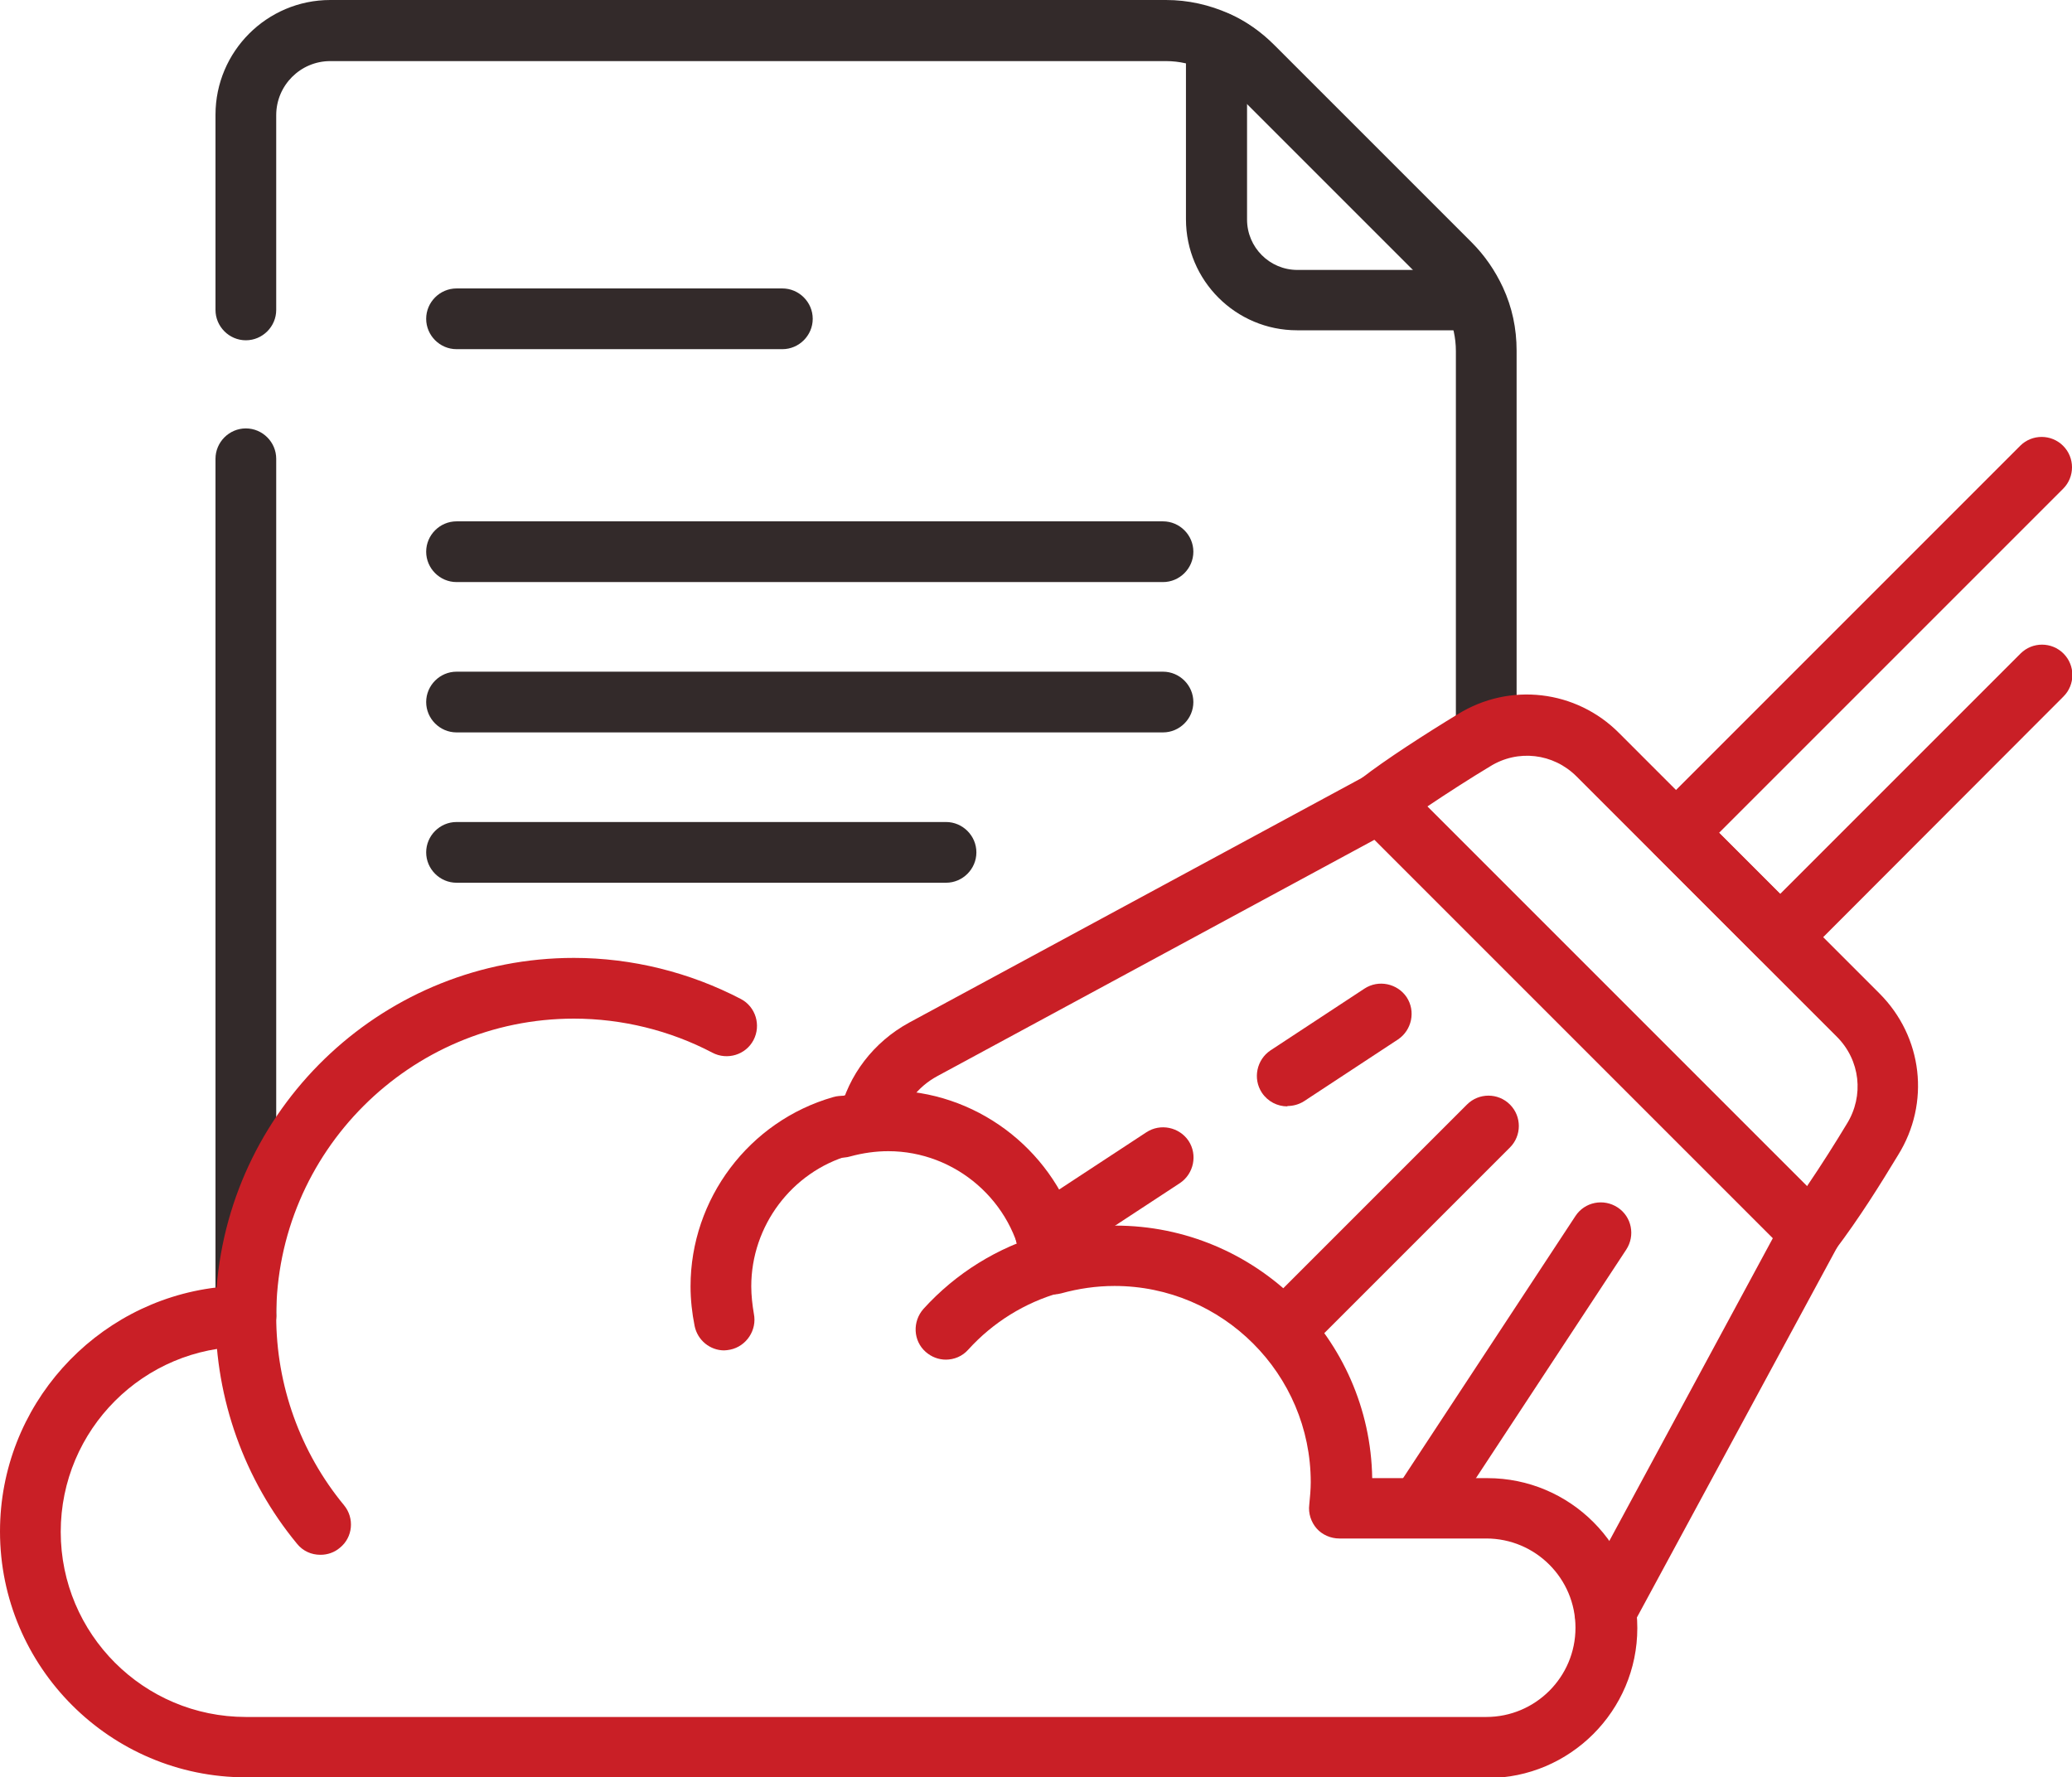 <?xml version="1.0" encoding="UTF-8"?><svg id="Layer_1" xmlns="http://www.w3.org/2000/svg" viewBox="0 0 55.96 48"><defs><style>.cls-1{fill:#c91f26;}.cls-2{fill:#332a2a;}</style></defs><path class="cls-2" d="M40.14,20.64c-.45,0-.82-.37-.82-.82v-10.34c0-.36-.08-.7-.22-1.03-.12-.27-.29-.52-.51-.73l-5.34-5.34c-.21-.21-.45-.38-.73-.5-.33-.15-.67-.23-1.03-.23H8.92c-.81,0-1.46.66-1.46,1.46v5.26c0,.45-.37.82-.82.82s-.82-.37-.82-.82V3.1c0-1.71,1.39-3.1,3.1-3.1h22.57c.6,0,1.17.13,1.71.37.45.2.86.49,1.21.84l5.34,5.34c.35.35.63.76.84,1.21.25.54.37,1.11.37,1.71v10.34c0,.45-.37.82-.82.82Z"/><path class="cls-2" d="M6.64,36.36c-.45,0-.82-.37-.82-.82V12.39c0-.45.37-.82.82-.82s.82.37.82.82v23.15c0,.45-.37.82-.82.82Z"/><path class="cls-2" d="M39.84,8.92h-4.81c-1.65,0-3-1.34-3-3V1.12c0-.28.14-.54.37-.69.23-.15.53-.17.78-.06.45.2.86.49,1.21.84l5.34,5.34c.35.35.63.76.84,1.21.12.25.09.55-.06.78s-.41.38-.69.38ZM33.68,2.8v3.13c0,.75.61,1.36,1.36,1.36h3.13l-4.48-4.48Z"/><path class="cls-2" d="M21.13,9.43h-8.8c-.45,0-.82-.37-.82-.82s.37-.82.82-.82h8.8c.45,0,.82.37.82.82s-.37.82-.82.82Z"/><path class="cls-2" d="M31.41,15.72H12.33c-.45,0-.82-.37-.82-.82s.37-.82.82-.82h19.08c.45,0,.82.37.82.82s-.37.82-.82.82Z"/><path class="cls-2" d="M31.41,19.78H12.33c-.45,0-.82-.37-.82-.82s.37-.82.82-.82h19.08c.45,0,.82.37.82.82s-.37.82-.82.82Z"/><path class="cls-2" d="M25.55,23.84h-13.22c-.45,0-.82-.37-.82-.82s.37-.82.82-.82h13.22c.45,0,.82.37.82.82s-.37.82-.82.82Z"/><path class="cls-1" d="M48.9,34.11c-.22,0-.43-.09-.58-.24l-11.62-11.62c-.17-.17-.25-.39-.24-.63s.13-.45.31-.6c.64-.5,1.76-1.22,2.6-1.73,1.4-.87,3.2-.66,4.36.51l7.03,7.03c1.17,1.17,1.38,2.96.5,4.37-.48.79-1.03,1.68-1.72,2.59-.14.19-.36.31-.6.32-.02,0-.04,0-.06,0ZM38.54,21.78l10.26,10.26c.4-.59.76-1.16,1.08-1.69.47-.76.36-1.72-.27-2.35l-7.03-7.03c-.63-.63-1.59-.74-2.34-.27,0,0,0,0,0,0-.5.3-1.14.71-1.69,1.08Z"/><path class="cls-1" d="M48.08,26.12c-.22,0-.43-.09-.58-.24l-2.81-2.81c-.32-.32-.32-.84,0-1.16l9.87-9.87c.32-.32.84-.32,1.16,0,.32.32.32.84,0,1.16l-9.29,9.29,1.65,1.65,6.49-6.49c.32-.32.84-.32,1.16,0,.32.32.32.84,0,1.16l-7.06,7.07c-.15.15-.36.24-.58.24Z"/><path class="cls-1" d="M43.35,44.37c-.13,0-.27-.03-.39-.1-.4-.22-.55-.71-.33-1.11l5.25-9.72-10.76-10.76-11.8,6.38c-.54.29-.92.79-1.06,1.39-.1.44-.54.72-.98.61-.44-.1-.72-.54-.61-.98.24-1.05.93-1.94,1.88-2.46l12.34-6.67c.32-.17.71-.11.97.14l11.62,11.62c.26.26.31.65.14.97l-5.55,10.26c-.15.27-.43.43-.72.43Z"/><path class="cls-1" d="M40.14,48H6.64C2.98,48,0,45.02,0,41.36c0-3.39,2.56-6.2,5.85-6.59.4-4.98,4.57-8.9,9.65-8.9,1.57,0,3.13.39,4.51,1.11.4.21.55.71.34,1.11-.21.4-.71.55-1.11.34-1.14-.6-2.44-.92-3.74-.92-4.43,0-8.04,3.61-8.04,8.04,0,.45-.37.82-.82.82-2.76,0-5,2.24-5,5s2.24,5,5,5h33.5c1.33,0,2.41-1.08,2.41-2.41s-1.08-2.41-2.41-2.41h-3.97c-.23,0-.46-.1-.61-.27s-.23-.41-.2-.64c.02-.21.04-.41.04-.61,0-2.92-2.38-5.3-5.3-5.3-.49,0-.97.07-1.44.2-.23.06-.47.03-.67-.1-.2-.13-.33-.34-.36-.57-.25-1.81-1.82-3.17-3.64-3.17-.34,0-.69.05-1.02.14-.43.13-.89-.13-1.01-.56-.13-.44.13-.89.56-1.01.48-.14.98-.21,1.47-.21,2.34,0,4.39,1.55,5.08,3.73.35-.05.7-.08,1.05-.08,3.79,0,6.88,3.05,6.94,6.82h3.11c2.24,0,4.05,1.82,4.05,4.05s-1.82,4.05-4.05,4.05Z"/><path class="cls-1" d="M8.65,41.99c-.24,0-.47-.1-.63-.3-1.42-1.72-2.2-3.91-2.2-6.14,0-.45.37-.82.82-.82s.82.37.82.82c0,1.86.65,3.67,1.83,5.1.29.35.24.87-.11,1.15-.15.13-.34.19-.52.19Z"/><path class="cls-1" d="M19.56,36.47c-.38,0-.72-.27-.8-.66-.07-.35-.11-.71-.11-1.07,0-2.36,1.58-4.46,3.85-5.11.44-.13.89.13,1.01.56.13.44-.13.89-.56,1.01-1.57.45-2.66,1.91-2.66,3.54,0,.25.03.5.07.74.09.44-.2.88-.64.97-.06.01-.11.02-.17.02Z"/><path class="cls-1" d="M25.55,36.72c-.2,0-.39-.07-.55-.21-.34-.3-.36-.82-.06-1.16.88-.97,2-1.66,3.25-2.02.44-.12.89.13,1.01.57.12.44-.13.89-.57,1.01-.95.27-1.81.8-2.48,1.54-.16.18-.38.27-.61.27Z"/><path class="cls-1" d="M38.35,41.53c-.15,0-.31-.04-.45-.13-.38-.25-.48-.76-.23-1.14l4.88-7.42c.25-.38.76-.48,1.14-.23.38.25.48.76.23,1.14l-4.88,7.42c-.16.24-.42.37-.69.37Z"/><path class="cls-1" d="M28.25,34.17c-.27,0-.53-.13-.69-.37-.25-.38-.14-.89.23-1.14l3.17-2.08c.38-.25.89-.14,1.14.23.25.38.14.89-.23,1.14l-3.17,2.08c-.14.09-.3.13-.45.13Z"/><path class="cls-1" d="M34.77,29.88c-.27,0-.53-.13-.69-.37-.25-.38-.14-.89.23-1.14l2.54-1.67c.38-.25.89-.14,1.14.23.25.38.14.89-.23,1.14l-2.54,1.67c-.14.09-.3.13-.45.13Z"/><path class="cls-1" d="M34.67,36.76c-.21,0-.42-.08-.58-.24-.32-.32-.32-.84,0-1.16l5.53-5.53c.32-.32.84-.32,1.16,0,.32.32.32.84,0,1.16l-5.53,5.53c-.16.16-.37.24-.58.24Z"/></svg>
